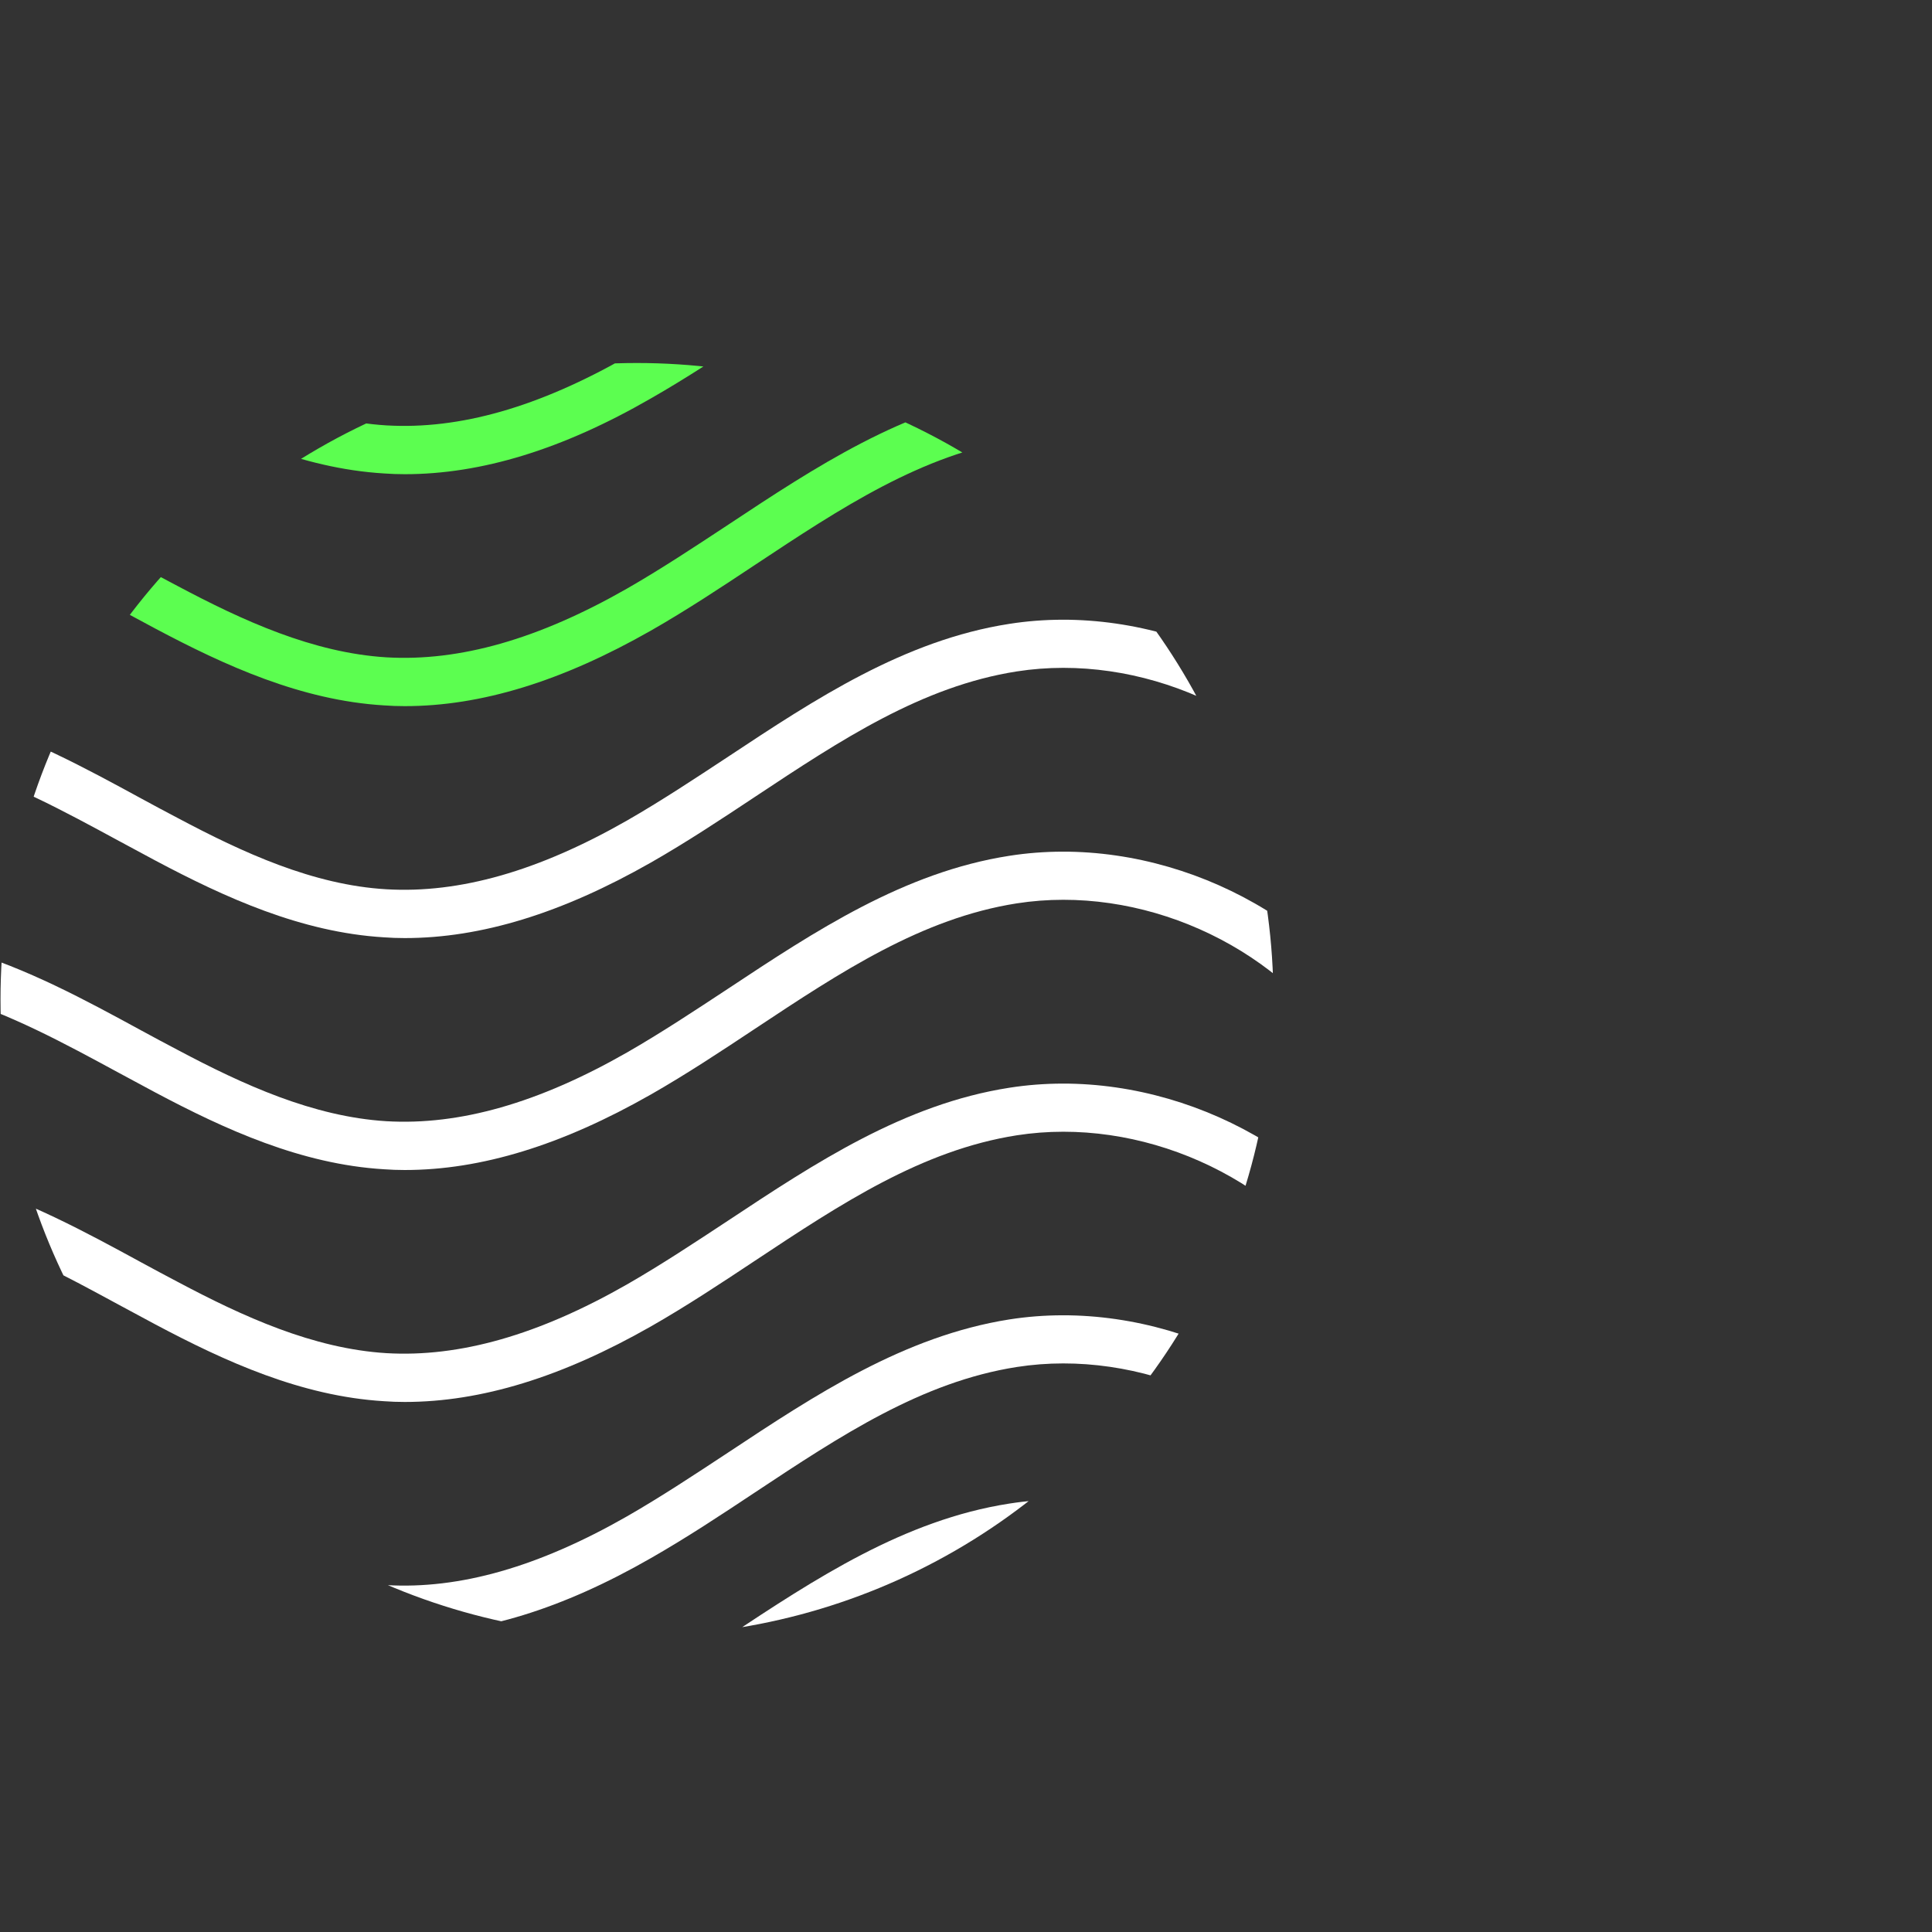 <?xml version="1.0" encoding="utf-8"?>
<!-- Generator: Adobe Illustrator 25.2.1, SVG Export Plug-In . SVG Version: 6.00 Build 0)  -->
<svg version="1.1" id="Ebene_1" xmlns="http://www.w3.org/2000/svg" xmlns:xlink="http://www.w3.org/1999/xlink" x="0px" y="0px"
	 viewBox="0 0 768 768" style="enable-background:new 0 0 768 768;" xml:space="preserve">
<rect x="0" y="0" width="768" height="768" fill="#333333" stroke="none"/>
<style type="text/css">
	.st0{fill:#FFFFFF;}
	.st1{fill:#5CFE50;}
	.st2{clip-path:url(#SVGID_2_);}
	.st3{clip-path:url(#SVGID_4_);}
	.st4{clip-path:url(#SVGID_6_);}
</style>
<g>
	<g>
		<defs>
			<circle id="SVGID_1_" cx="253.2" cy="397.3" r="253"/>
		</defs>
		<clipPath id="SVGID_2_">
			<use xlink:href="#SVGID_1_"  style="overflow:visible;"/>
		</clipPath>
		<g class="st2">
			<path class="st1" d="M160.9,188.5c-2.8,0-5.6-0.1-8.3-0.3c-32.9-2-63.1-15.8-90.8-30.5c-4.8-2.6-9.7-5.2-14.5-7.8
				c-21.6-11.7-43.8-23.8-67.2-30.6c-30.9-9-60.7-6.8-81.8,6l-10-16.3c35.2-21.5,75.9-14.3,97.1-8.1c25.3,7.4,48.5,20,70.9,32.2
				c4.8,2.6,9.6,5.2,14.4,7.7c25.8,13.7,53.7,26.5,82.9,28.3c29.1,1.7,60.4-7.2,95.6-27.3c13.6-7.8,27.2-16.8,40.4-25.5
				c34.3-22.7,69.8-46.2,111.6-52.8c56-8.8,117,18.2,148.1,65.7l-16,10.5c-27.1-41.4-80.3-64.9-129.1-57.3
				c-37.7,5.9-69.9,27.2-104,49.8c-13.4,8.9-27.3,18.1-41.5,26.2C223.5,178.7,191.3,188.5,160.9,188.5z"/>
		</g>
		<g class="st2">
			<path class="st1" d="M160.9,280.7c-2.8,0-5.6-0.1-8.3-0.3c-32.9-2-63.1-15.8-90.8-30.5c-4.8-2.6-9.7-5.2-14.5-7.8
				c-21.6-11.7-43.8-23.8-67.2-30.6c-30.9-9.1-60.7-6.8-81.8,6l-10-16.3c35.2-21.5,75.9-14.3,97.1-8.1c25.3,7.4,48.5,20,70.9,32.2
				c4.8,2.6,9.6,5.2,14.4,7.7c25.8,13.7,53.7,26.5,82.9,28.3c29.1,1.7,60.4-7.2,95.6-27.3c13.6-7.8,27.2-16.8,40.4-25.5
				c34.3-22.7,69.8-46.2,111.6-52.7c56.1-8.8,116.9,18.2,148.1,65.7l-16,10.5c-27.1-41.4-80.3-64.9-129.1-57.3
				c-37.7,5.9-69.9,27.2-104,49.8c-13.4,8.9-27.3,18.1-41.5,26.2C223.4,270.8,191.3,280.7,160.9,280.7z"/>
		</g>
		<g class="st2">
			<path class="st0" d="M160.9,372.9c-2.8,0-5.6-0.1-8.3-0.3c-32.9-2-63.1-15.8-90.8-30.5c-4.8-2.6-9.7-5.2-14.5-7.8
				c-21.6-11.7-43.8-23.8-67.2-30.6c-30.9-9.1-60.7-6.8-81.8,6l-10-16.3c35.2-21.5,75.9-14.3,97.1-8.1c25.3,7.4,48.5,20,70.9,32.2
				c4.8,2.6,9.6,5.2,14.4,7.7c25.8,13.7,53.7,26.6,82.9,28.3c29.1,1.7,60.4-7.2,95.6-27.3c13.6-7.8,27.2-16.8,40.4-25.5
				c34.3-22.7,69.8-46.2,111.6-52.7c56-8.8,117,18.2,148.1,65.7l-16,10.5c-27.1-41.4-80.3-64.9-129.1-57.3
				c-37.7,5.9-69.9,27.2-104,49.8c-13.4,8.9-27.3,18.1-41.5,26.2C223.4,363,191.3,372.9,160.9,372.9z"/>
		</g>
		<g class="st2">
			<path class="st0" d="M160.9,465.1c-2.8,0-5.6-0.1-8.3-0.3c-32.9-2-63.1-15.8-90.8-30.5c-4.8-2.6-9.7-5.2-14.5-7.8
				c-21.6-11.7-43.8-23.8-67.2-30.6c-30.9-9-60.7-6.8-81.8,6l-10-16.3c35.2-21.5,75.9-14.3,97.1-8.1c25.3,7.4,48.5,20,70.9,32.2
				c4.8,2.6,9.6,5.2,14.4,7.7c25.8,13.7,53.7,26.5,82.9,28.3c29.1,1.7,60.4-7.2,95.6-27.3c13.6-7.8,27.2-16.8,40.4-25.5
				c34.3-22.7,69.8-46.2,111.6-52.7c56.1-8.8,116.9,18.2,148.1,65.7l-16,10.5c-27.1-41.4-80.3-64.9-129.1-57.3
				c-37.7,5.9-69.9,27.2-104,49.8c-13.4,8.9-27.3,18.1-41.5,26.2C223.4,455.2,191.3,465.1,160.9,465.1z"/>
		</g>
		<g class="st2">
			<path class="st0" d="M160.9,557.3c-2.8,0-5.6-0.1-8.3-0.3c-32.9-2-63.1-15.8-90.8-30.5c-4.8-2.6-9.7-5.2-14.5-7.8
				C25.7,507,3.4,494.9-19.9,488.1c-30.9-9.1-60.7-6.8-81.8,6l-10-16.3c35.2-21.5,75.9-14.3,97.1-8.1c25.3,7.4,48.5,20,70.9,32.2
				c4.8,2.6,9.6,5.2,14.4,7.7c25.8,13.7,53.7,26.5,82.9,28.3c29.1,1.7,60.4-7.2,95.6-27.3c13.6-7.8,27.2-16.8,40.4-25.5
				c34.3-22.7,69.8-46.2,111.6-52.7c56.1-8.8,116.9,18.2,148.1,65.7l-16,10.5c-27.1-41.4-80.3-64.9-129.1-57.3
				c-37.7,5.9-69.9,27.2-104,49.8c-13.4,8.9-27.3,18.1-41.5,26.2C223.4,547.4,191.3,557.3,160.9,557.3z"/>
		</g>
		<g class="st2">
			<path class="st0" d="M160.9,649.5c-2.8,0-5.6-0.1-8.3-0.3c-32.9-2-63.1-15.8-90.8-30.5c-4.8-2.6-9.7-5.2-14.5-7.8
				c-21.6-11.7-43.8-23.8-67.2-30.6c-30.9-9-60.7-6.8-81.8,6l-10-16.3c35.1-21.5,75.9-14.3,97.1-8.1c25.3,7.4,48.5,20,70.9,32.2
				c4.8,2.6,9.6,5.2,14.4,7.7c25.8,13.7,53.7,26.5,82.9,28.3c29.1,1.7,60.4-7.2,95.6-27.3c13.6-7.8,27.2-16.8,40.4-25.5
				c34.3-22.7,69.8-46.2,111.6-52.8c56-8.8,117,18.2,148.1,65.7l-16,10.5c-27.1-41.4-80.3-64.9-129.1-57.3
				c-37.7,5.9-69.9,27.2-104,49.8c-13.4,8.9-27.3,18.1-41.5,26.2C223.5,639.6,191.3,649.5,160.9,649.5z"/>
		</g>
		<g class="st2">
			<path class="st0" d="M160.9,722.6c-2.8,0-5.6-0.1-8.3-0.3c-32.9-2-63.1-15.8-90.8-30.5c-4.8-2.6-9.7-5.2-14.5-7.8
				c-21.6-11.7-43.8-23.8-67.2-30.6c-30.9-9.1-60.7-6.8-81.8,6l-10-16.3c35.2-21.5,75.9-14.3,97.1-8.1c25.3,7.4,48.5,20,70.9,32.2
				c4.8,2.6,9.6,5.2,14.4,7.7c25.8,13.7,53.7,26.5,82.9,28.3c29.1,1.7,60.4-7.2,95.6-27.3c13.6-7.8,27.2-16.8,40.4-25.5
				c34.3-22.7,69.8-46.2,111.6-52.7c56.1-8.8,116.9,18.2,148.1,65.7l-16,10.5c-27.1-41.4-80.3-64.9-129.1-57.3
				c-37.7,5.9-69.9,27.2-104,49.8c-13.4,8.9-27.3,18.1-41.5,26.2C223.4,712.7,191.3,722.6,160.9,722.6z"/>
		</g>
	</g>
</g>
</svg>
